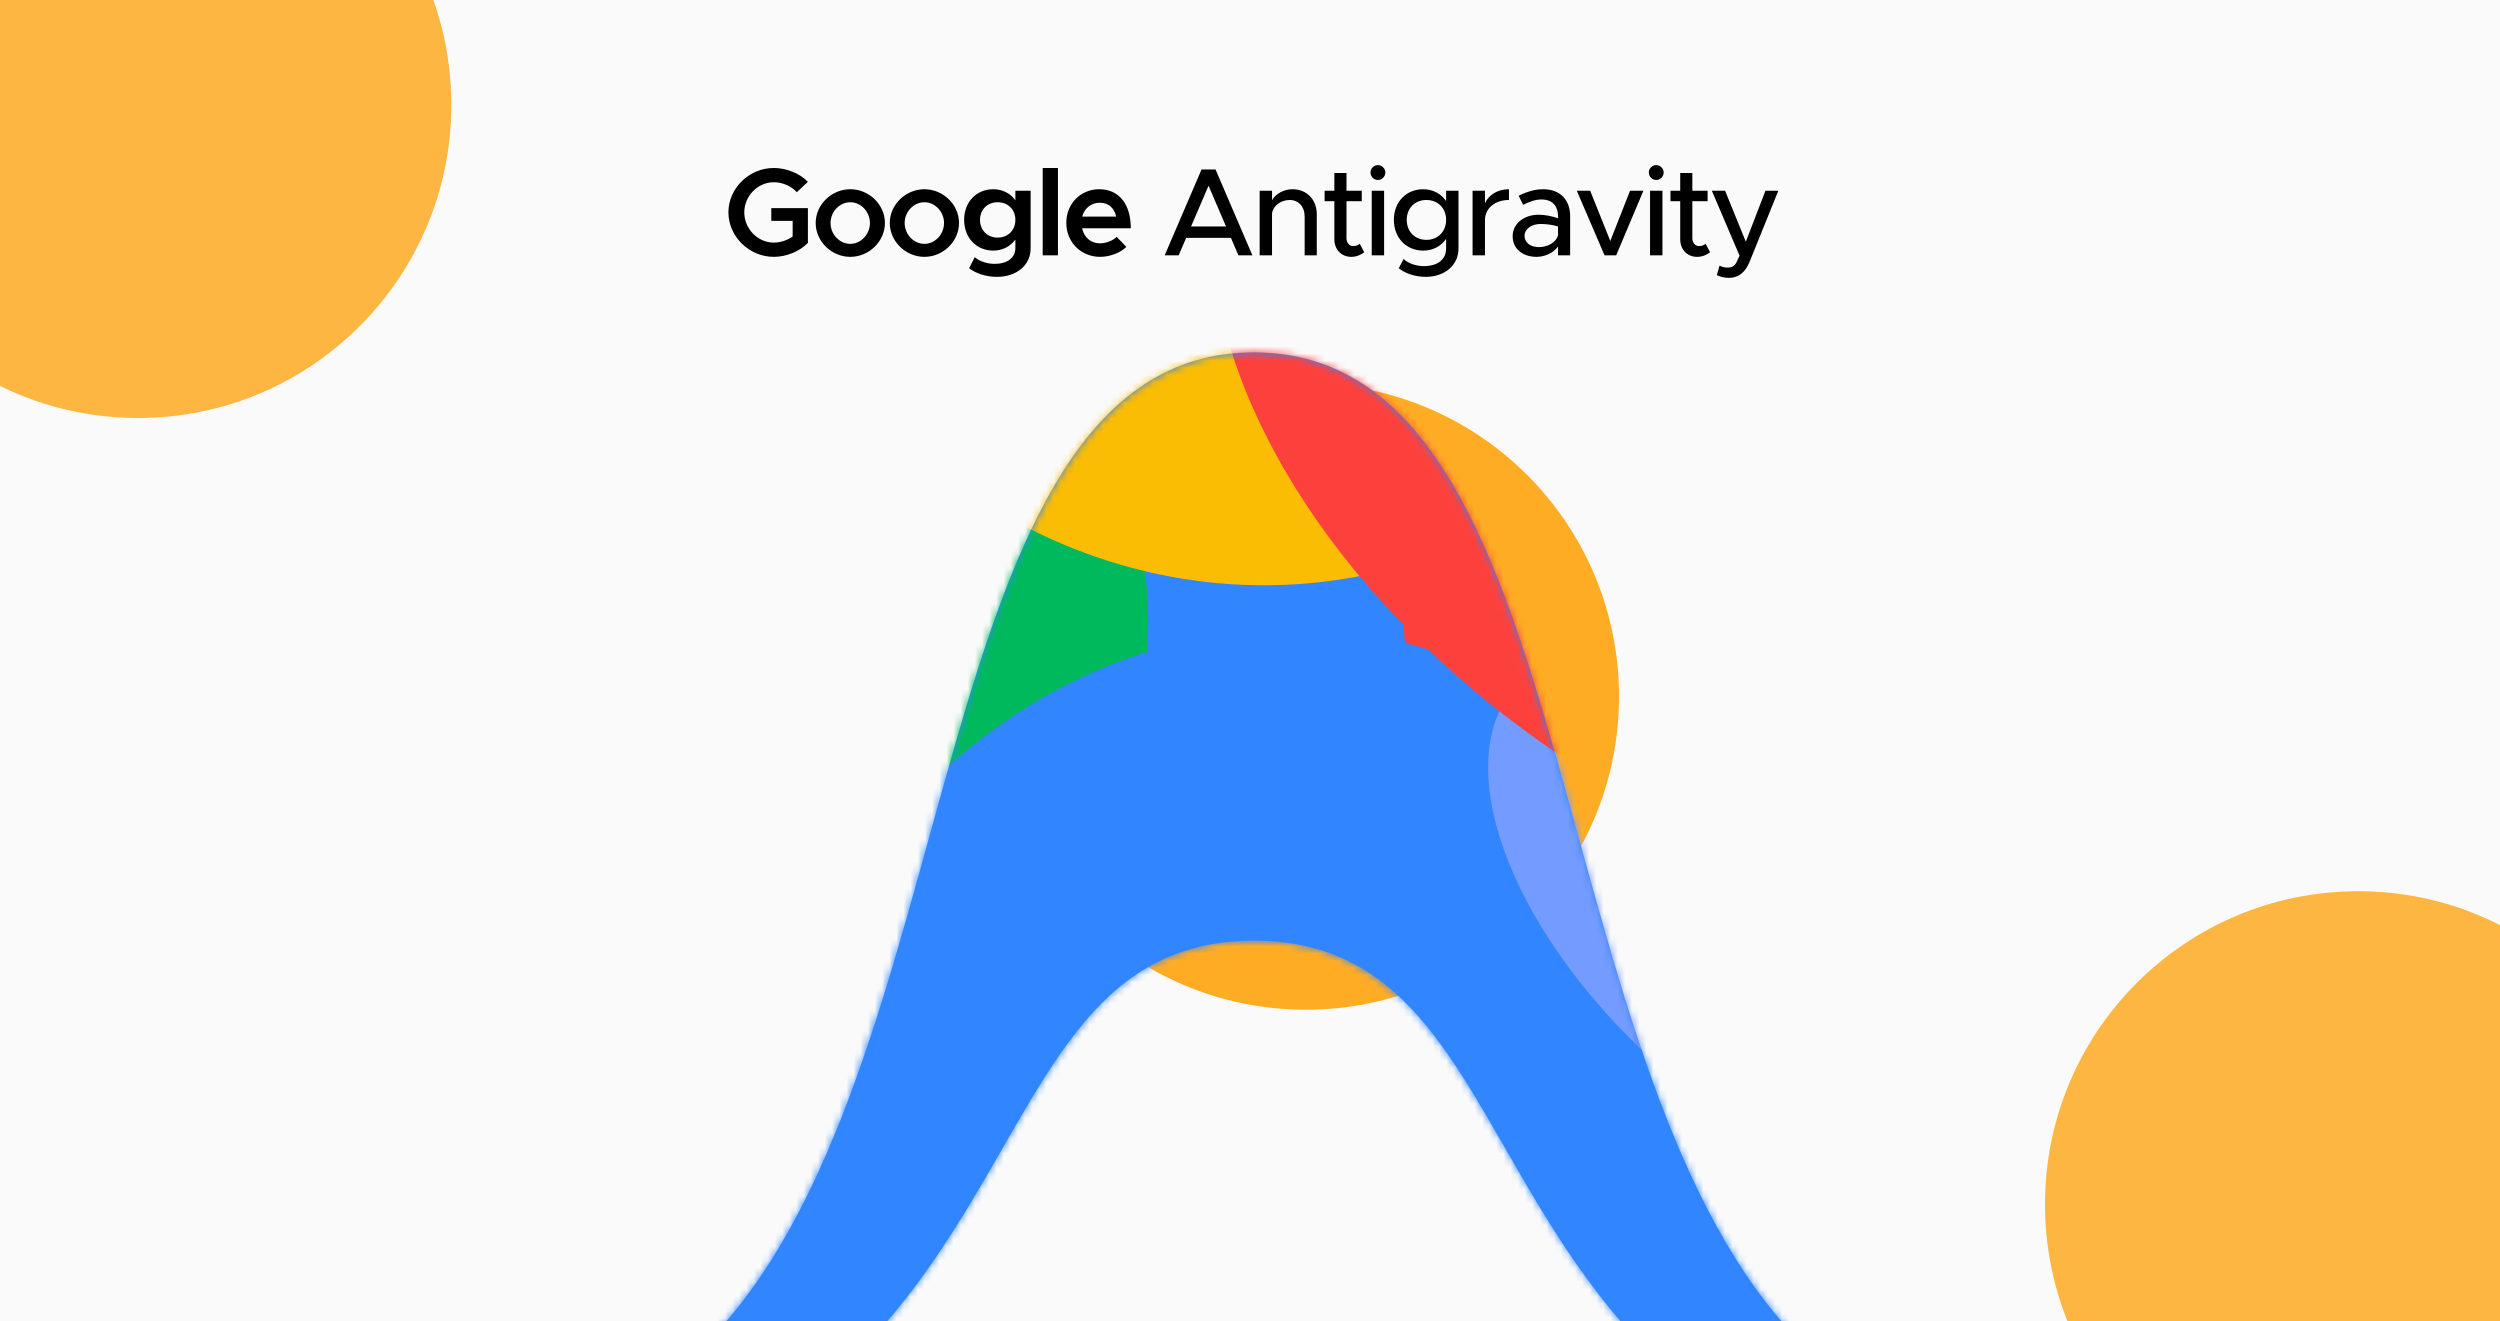 <svg width="350" height="185" viewBox="0 0 350 185" fill="none" xmlns="http://www.w3.org/2000/svg">
<g clip-path="url(#clip0_2873_170)">
<rect width="350" height="185" fill="#FAFAFA"/>
<g filter="url(#filter0_f_2873_170)">
<circle cx="19.343" cy="14.676" r="43.843" fill="#FDB642"/>
</g>
<g filter="url(#filter1_f_2873_170)">
<circle cx="182.819" cy="97.517" r="43.843" fill="#FFAC25"/>
</g>
<g filter="url(#filter2_f_2873_170)">
<circle cx="330.142" cy="168.615" r="43.843" fill="#FDB642"/>
</g>
<path d="M107.98 30.92V29.135H113.107V34C111.952 35.208 110.08 35.96 108.33 35.96C104.882 35.96 101.977 33.108 101.977 29.73C101.977 26.352 104.882 23.517 108.33 23.517C110.08 23.517 111.952 24.253 113.107 25.46L111.55 26.913C110.797 26.038 109.502 25.512 108.33 25.512C106.09 25.512 104.2 27.438 104.2 29.73C104.2 32.04 106.09 33.965 108.33 33.965C109.24 33.965 110.22 33.65 110.972 33.108V30.92H107.98ZM119.042 35.96C116.417 35.96 114.195 33.79 114.195 31.218C114.195 28.645 116.417 26.492 119.042 26.492C121.667 26.492 123.89 28.645 123.89 31.218C123.89 33.79 121.667 35.96 119.042 35.96ZM119.042 34.14C120.53 34.14 121.79 32.81 121.79 31.218C121.79 29.642 120.53 28.312 119.042 28.312C117.537 28.312 116.277 29.642 116.277 31.218C116.277 32.81 117.537 34.14 119.042 34.14ZM129.417 35.96C126.792 35.96 124.569 33.79 124.569 31.218C124.569 28.645 126.792 26.492 129.417 26.492C132.042 26.492 134.264 28.645 134.264 31.218C134.264 33.79 132.042 35.96 129.417 35.96ZM129.417 34.14C130.904 34.14 132.164 32.81 132.164 31.218C132.164 29.642 130.904 28.312 129.417 28.312C127.912 28.312 126.652 29.642 126.652 31.218C126.652 32.81 127.912 34.14 129.417 34.14ZM142.153 26.703H144.288V34.788C144.288 37.115 142.328 38.76 139.563 38.76C138.006 38.76 136.571 38.252 135.678 37.553L136.466 35.995C137.096 36.572 138.181 36.94 139.248 36.94C141.033 36.94 142.153 36.083 142.153 34.718V33.545C141.436 34.508 140.351 35.085 139.056 35.085C136.711 35.085 134.978 33.3 134.978 30.78C134.978 28.26 136.711 26.492 139.056 26.492C140.333 26.492 141.506 27.087 142.153 28.05V26.703ZM139.668 33.265C141.121 33.265 142.153 32.233 142.153 30.78C142.153 29.345 141.121 28.312 139.668 28.312C138.233 28.312 137.201 29.345 137.201 30.78C137.201 32.233 138.233 33.265 139.668 33.265ZM145.978 35.75V23.517H148.113V35.75H145.978ZM153.99 34.07C154.83 34.07 155.828 33.685 156.335 33.16L157.683 34.56C156.895 35.4 155.32 35.96 154.008 35.96C151.418 35.96 149.283 33.983 149.283 31.2C149.283 28.488 151.313 26.492 153.885 26.492C156.685 26.492 158.313 28.61 158.313 31.953H151.488C151.75 33.195 152.695 34.07 153.99 34.07ZM153.973 28.383C152.783 28.383 151.82 29.135 151.505 30.325H156.265C156.02 29.188 155.25 28.383 153.973 28.383ZM173.378 35.75L172.328 33.3H166.063L165.013 35.75H163.053L168.216 23.727H170.176L175.338 35.75H173.378ZM166.746 31.707H171.646L169.196 26.003L166.746 31.707ZM180.954 26.492C182.949 26.492 184.349 27.945 184.349 29.992V35.75H182.652V30.29C182.652 28.942 181.794 27.997 180.569 27.997C179.309 27.997 178.224 28.82 178.084 29.887V35.75H176.352V26.703H178.084V28.015C178.627 27.122 179.729 26.492 180.954 26.492ZM190.363 34.123L190.993 35.312C190.503 35.715 189.838 35.96 189.19 35.96C187.79 35.96 186.81 34.945 186.81 33.492V28.172H185.445V26.703H186.81V24.218H188.508V26.703H190.643V28.172H188.508V33.37C188.508 34 188.928 34.455 189.435 34.455C189.82 34.455 190.17 34.315 190.363 34.123ZM192.916 25.198C192.321 25.198 191.866 24.707 191.866 24.148C191.866 23.605 192.321 23.115 192.916 23.115C193.476 23.115 193.949 23.605 193.949 24.148C193.949 24.707 193.476 25.198 192.916 25.198ZM192.041 35.75V26.703H193.774V35.75H192.041ZM202.457 26.703H204.19V34.788C204.19 37.115 202.282 38.76 199.605 38.76C198.082 38.76 196.682 38.252 195.825 37.553L196.507 36.258C197.172 36.888 198.257 37.255 199.342 37.255C201.285 37.255 202.457 36.328 202.457 34.752V33.44C201.74 34.472 200.62 35.085 199.255 35.085C196.875 35.085 195.142 33.3 195.142 30.78C195.142 28.26 196.875 26.492 199.255 26.492C200.62 26.492 201.775 27.14 202.457 28.155V26.703ZM199.692 33.58C201.302 33.58 202.457 32.425 202.457 30.78C202.457 29.152 201.302 27.997 199.692 27.997C198.082 27.997 196.945 29.152 196.945 30.78C196.945 32.425 198.082 33.58 199.692 33.58ZM207.894 28.435C208.471 27.245 209.696 26.492 211.254 26.492V27.997C209.381 27.997 208.051 29.03 207.894 30.605V35.75H206.161V26.703H207.894V28.435ZM216.041 26.492C218.474 26.492 219.821 28.032 219.821 30.273V35.75H218.124V34.508C217.459 35.453 216.216 35.96 215.114 35.96C213.189 35.96 211.771 34.84 211.771 33.072C211.771 31.27 213.399 30.062 215.394 30.062C216.286 30.062 217.249 30.255 218.124 30.552V30.273C218.124 29.135 217.599 27.927 215.796 27.927C214.904 27.927 214.029 28.277 213.241 28.68L212.611 27.402C213.906 26.755 215.044 26.492 216.041 26.492ZM215.446 34.595C216.566 34.595 217.826 34.035 218.124 32.915V31.707C217.389 31.48 216.549 31.358 215.656 31.358C214.449 31.358 213.434 32.04 213.434 33.02C213.434 34 214.309 34.595 215.446 34.595ZM224.637 35.75L220.752 26.703H222.624L225.442 33.737L228.207 26.703H230.079L226.264 35.75H224.637ZM231.884 25.198C231.289 25.198 230.834 24.707 230.834 24.148C230.834 23.605 231.289 23.115 231.884 23.115C232.444 23.115 232.917 23.605 232.917 24.148C232.917 24.707 232.444 25.198 231.884 25.198ZM231.009 35.75V26.703H232.742V35.75H231.009ZM238.783 34.123L239.413 35.312C238.923 35.715 238.258 35.96 237.61 35.96C236.21 35.96 235.23 34.945 235.23 33.492V28.172H233.865V26.703H235.23V24.218H236.928V26.703H239.063V28.172H236.928V33.37C236.928 34 237.348 34.455 237.855 34.455C238.24 34.455 238.59 34.315 238.783 34.123ZM242.071 38.9C241.459 38.9 240.829 38.76 240.356 38.515L240.741 37.185C241.091 37.377 241.494 37.465 241.844 37.465C242.404 37.465 242.789 37.29 243.086 36.765L243.541 35.803L239.656 26.703H241.511L244.416 33.843L247.164 26.703H248.966L244.976 36.572C244.329 38.2 243.366 38.883 242.071 38.9Z" fill="black"/>
<path d="M242.365 198.964C251.582 205.923 265.407 201.284 252.734 188.524C214.715 151.407 222.78 49.333 175.544 49.333C128.308 49.333 136.373 151.407 98.354 188.524C84.529 202.444 99.506 205.923 108.723 198.964C144.438 174.605 142.134 131.688 175.544 131.688C208.955 131.688 206.651 174.605 242.365 198.964Z" fill="#3186FF"/>
<mask id="mask0_2873_170" style="mask-type:alpha" maskUnits="userSpaceOnUse" x="92" y="49" width="166" height="154">
<path d="M242.365 198.964C251.582 205.923 265.407 201.284 252.734 188.524C214.715 151.407 222.78 49.333 175.544 49.333C128.308 49.333 136.373 151.407 98.354 188.524C84.529 202.444 99.506 205.923 108.723 198.964C144.438 174.605 142.134 131.688 175.544 131.688C208.955 131.688 206.651 174.605 242.365 198.964Z" fill="black"/>
</mask>
<g mask="url(#mask0_2873_170)">
<g filter="url(#filter3_f_2873_170)">
<path d="M85.748 14.767C82.945 39.632 104.227 62.481 133.284 65.802C162.341 69.122 188.168 51.657 190.972 26.792C193.775 1.927 172.492 -20.922 143.436 -24.243C114.379 -27.563 88.551 -10.098 85.748 14.767Z" fill="#FFE432"/>
</g>
<g filter="url(#filter4_f_2873_170)">
<path d="M197.778 96.061C205.058 127.618 236.928 147.128 268.961 139.637C300.994 132.147 321.061 100.492 313.781 68.935C306.501 37.377 274.631 17.867 242.598 25.358C210.565 32.849 190.498 64.503 197.778 96.061Z" fill="#FC413D"/>
</g>
<g filter="url(#filter5_f_2873_170)">
<path d="M7.166 117.227C16.364 149.795 57.793 166.47 99.699 154.472C141.604 142.474 168.119 106.347 158.92 73.778C149.721 41.21 108.292 24.535 66.386 36.533C24.481 48.531 -2.033 84.659 7.166 117.227Z" fill="#00B95C"/>
</g>
<g filter="url(#filter6_f_2873_170)">
<path d="M7.166 117.227C16.364 149.795 57.793 166.47 99.699 154.472C141.604 142.474 168.119 106.347 158.92 73.778C149.721 41.21 108.292 24.535 66.386 36.533C24.481 48.531 -2.033 84.659 7.166 117.227Z" fill="#00B95C"/>
</g>
<g filter="url(#filter7_f_2873_170)">
<path d="M40.419 144.224C63.48 167.938 103.195 166.442 129.125 140.881C155.056 115.321 157.383 75.377 134.322 51.663C111.262 27.949 71.547 29.445 45.616 55.005C19.686 80.565 17.359 120.51 40.419 144.224Z" fill="#00B95C"/>
</g>
<g filter="url(#filter8_f_2873_170)">
<path d="M161.068 233.66C168.228 264.7 198.101 284.236 227.79 277.293C257.479 270.351 275.742 239.559 268.581 208.519C261.421 177.478 231.548 157.942 201.859 164.885C172.17 171.827 153.907 202.619 161.068 233.66Z" fill="#3186FF"/>
</g>
<g filter="url(#filter9_f_2873_170)">
<path d="M110.446 -14.28C95.452 19.349 111.857 59.519 147.088 75.442C182.319 91.365 223.034 77.012 238.029 43.383C253.023 9.754 236.618 -30.416 201.387 -46.339C166.156 -62.262 125.441 -47.909 110.446 -14.28Z" fill="#FBBC04"/>
</g>
<g filter="url(#filter10_f_2873_170)">
<path d="M70.28 310.314C33.98 295.967 96.016 177.925 111.442 138.363C126.868 98.801 168.8 78.361 205.1 92.708C241.401 107.055 284.427 186.078 269 225.64C253.574 265.202 106.58 324.66 70.28 310.314Z" fill="#3186FF"/>
</g>
<g filter="url(#filter11_f_2873_170)">
<path d="M290.23 163.392C280.511 174.812 255.15 168.988 233.584 150.385C212.018 131.782 202.414 107.443 212.132 96.023C221.85 84.604 247.211 90.427 268.777 109.03C290.342 127.634 299.949 151.972 290.23 163.392Z" fill="#749BFF"/>
</g>
<g filter="url(#filter12_f_2873_170)">
<path d="M217.683 105.265C257.654 132.487 303.682 134.275 320.49 109.259C337.298 84.243 318.52 41.896 278.55 14.674C238.579 -12.548 192.551 -14.337 175.743 10.679C158.935 35.695 177.713 78.043 217.683 105.265Z" fill="#FC413D"/>
</g>
<g filter="url(#filter13_f_2873_170)">
<path d="M86.457 60.993C76.555 85.043 79.789 109.24 93.681 115.038C107.573 120.836 126.862 106.04 136.765 81.989C146.667 57.939 143.433 33.742 129.541 27.944C115.649 22.146 96.36 36.943 86.457 60.993Z" fill="#FFEE48"/>
</g>
</g>
</g>
<defs>
<filter id="filter0_f_2873_170" x="-219.358" y="-224.025" width="477.402" height="477.403" filterUnits="userSpaceOnUse" color-interpolation-filters="sRGB">
<feFlood flood-opacity="0" result="BackgroundImageFix"/>
<feBlend mode="normal" in="SourceGraphic" in2="BackgroundImageFix" result="shape"/>
<feGaussianBlur stdDeviation="97.429" result="effect1_foregroundBlur_2873_170"/>
</filter>
<filter id="filter1_f_2873_170" x="-7.168" y="-92.47" width="379.973" height="379.974" filterUnits="userSpaceOnUse" color-interpolation-filters="sRGB">
<feFlood flood-opacity="0" result="BackgroundImageFix"/>
<feBlend mode="normal" in="SourceGraphic" in2="BackgroundImageFix" result="shape"/>
<feGaussianBlur stdDeviation="73.072" result="effect1_foregroundBlur_2873_170"/>
</filter>
<filter id="filter2_f_2873_170" x="91.441" y="-70.087" width="477.402" height="477.403" filterUnits="userSpaceOnUse" color-interpolation-filters="sRGB">
<feFlood flood-opacity="0" result="BackgroundImageFix"/>
<feBlend mode="normal" in="SourceGraphic" in2="BackgroundImageFix" result="shape"/>
<feGaussianBlur stdDeviation="97.429" result="effect1_foregroundBlur_2873_170"/>
</filter>
<filter id="filter3_f_2873_170" x="70.133" y="-40.014" width="136.454" height="121.588" filterUnits="userSpaceOnUse" color-interpolation-filters="sRGB">
<feFlood flood-opacity="0" result="BackgroundImageFix"/>
<feBlend mode="normal" in="SourceGraphic" in2="BackgroundImageFix" result="shape"/>
<feGaussianBlur stdDeviation="7.683" result="effect1_foregroundBlur_2873_170"/>
</filter>
<filter id="filter4_f_2873_170" x="121.995" y="-50.535" width="267.569" height="266.064" filterUnits="userSpaceOnUse" color-interpolation-filters="sRGB">
<feFlood flood-opacity="0" result="BackgroundImageFix"/>
<feBlend mode="normal" in="SourceGraphic" in2="BackgroundImageFix" result="shape"/>
<feGaussianBlur stdDeviation="37.146" result="effect1_foregroundBlur_2873_170"/>
</filter>
<filter id="filter5_f_2873_170" x="-57.812" y="-30.513" width="281.709" height="252.031" filterUnits="userSpaceOnUse" color-interpolation-filters="sRGB">
<feFlood flood-opacity="0" result="BackgroundImageFix"/>
<feBlend mode="normal" in="SourceGraphic" in2="BackgroundImageFix" result="shape"/>
<feGaussianBlur stdDeviation="31.577" result="effect1_foregroundBlur_2873_170"/>
</filter>
<filter id="filter6_f_2873_170" x="-57.812" y="-30.513" width="281.709" height="252.031" filterUnits="userSpaceOnUse" color-interpolation-filters="sRGB">
<feFlood flood-opacity="0" result="BackgroundImageFix"/>
<feBlend mode="normal" in="SourceGraphic" in2="BackgroundImageFix" result="shape"/>
<feGaussianBlur stdDeviation="31.577" result="effect1_foregroundBlur_2873_170"/>
</filter>
<filter id="filter7_f_2873_170" x="-38.617" y="-28.343" width="251.975" height="252.573" filterUnits="userSpaceOnUse" color-interpolation-filters="sRGB">
<feFlood flood-opacity="0" result="BackgroundImageFix"/>
<feBlend mode="normal" in="SourceGraphic" in2="BackgroundImageFix" result="shape"/>
<feGaussianBlur stdDeviation="31.577" result="effect1_foregroundBlur_2873_170"/>
</filter>
<filter id="filter8_f_2873_170" x="99.498" y="103.469" width="230.653" height="235.241" filterUnits="userSpaceOnUse" color-interpolation-filters="sRGB">
<feFlood flood-opacity="0" result="BackgroundImageFix"/>
<feBlend mode="normal" in="SourceGraphic" in2="BackgroundImageFix" result="shape"/>
<feGaussianBlur stdDeviation="30.008" result="effect1_foregroundBlur_2873_170"/>
</filter>
<filter id="filter9_f_2873_170" x="50.5" y="-107.227" width="247.475" height="243.557" filterUnits="userSpaceOnUse" color-interpolation-filters="sRGB">
<feFlood flood-opacity="0" result="BackgroundImageFix"/>
<feBlend mode="normal" in="SourceGraphic" in2="BackgroundImageFix" result="shape"/>
<feGaussianBlur stdDeviation="27.195" result="effect1_foregroundBlur_2873_170"/>
</filter>
<filter id="filter10_f_2873_170" x="10.484" y="39.549" width="310.313" height="321.525" filterUnits="userSpaceOnUse" color-interpolation-filters="sRGB">
<feFlood flood-opacity="0" result="BackgroundImageFix"/>
<feBlend mode="normal" in="SourceGraphic" in2="BackgroundImageFix" result="shape"/>
<feGaussianBlur stdDeviation="24.287" result="effect1_foregroundBlur_2873_170"/>
</filter>
<filter id="filter11_f_2873_170" x="164.875" y="46.713" width="172.611" height="165.989" filterUnits="userSpaceOnUse" color-interpolation-filters="sRGB">
<feFlood flood-opacity="0" result="BackgroundImageFix"/>
<feBlend mode="normal" in="SourceGraphic" in2="BackgroundImageFix" result="shape"/>
<feGaussianBlur stdDeviation="21.732" result="effect1_foregroundBlur_2873_170"/>
</filter>
<filter id="filter12_f_2873_170" x="132.873" y="-43.684" width="230.486" height="207.306" filterUnits="userSpaceOnUse" color-interpolation-filters="sRGB">
<feFlood flood-opacity="0" result="BackgroundImageFix"/>
<feBlend mode="normal" in="SourceGraphic" in2="BackgroundImageFix" result="shape"/>
<feGaussianBlur stdDeviation="18.355" result="effect1_foregroundBlur_2873_170"/>
</filter>
<filter id="filter13_f_2873_170" x="35.282" y="-18.749" width="152.657" height="180.481" filterUnits="userSpaceOnUse" color-interpolation-filters="sRGB">
<feFlood flood-opacity="0" result="BackgroundImageFix"/>
<feBlend mode="normal" in="SourceGraphic" in2="BackgroundImageFix" result="shape"/>
<feGaussianBlur stdDeviation="22.718" result="effect1_foregroundBlur_2873_170"/>
</filter>
<clipPath id="clip0_2873_170">
<rect width="350" height="185" fill="white"/>
</clipPath>
</defs>
</svg>
